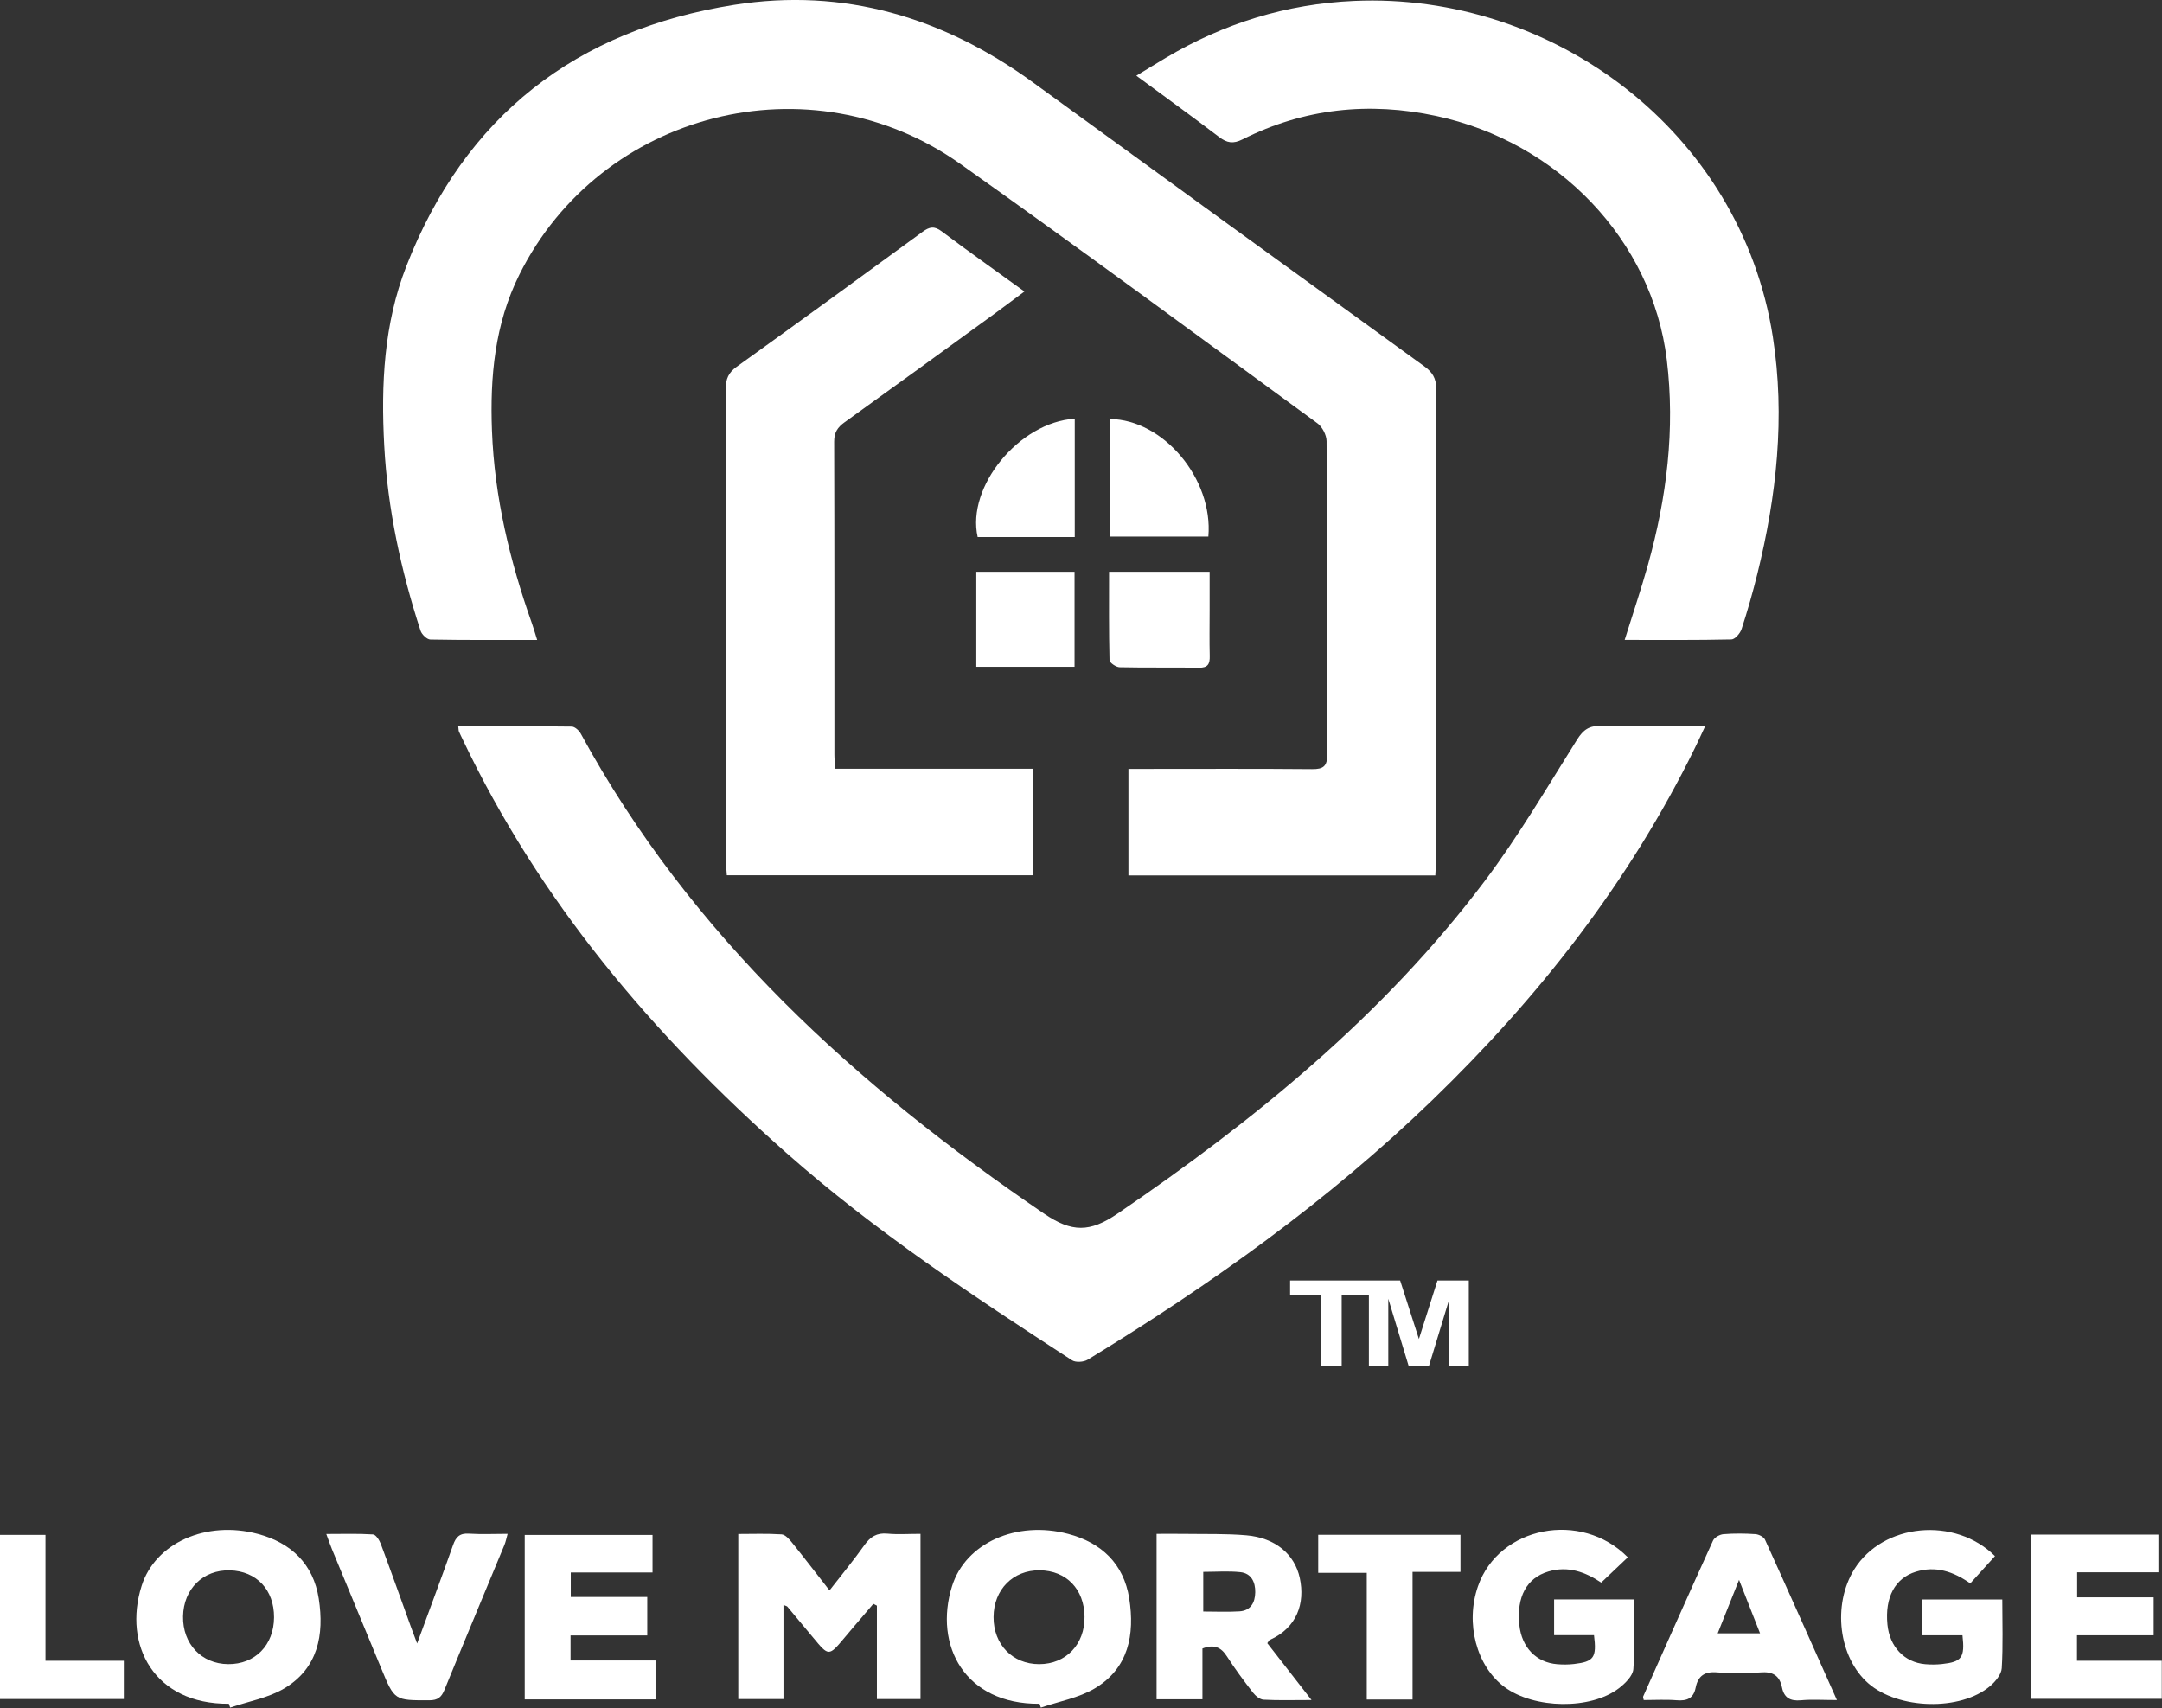 <svg xmlns="http://www.w3.org/2000/svg" xmlns:xlink="http://www.w3.org/1999/xlink" xmlns:serif="http://www.serif.com/" width="100%" height="100%" viewBox="0 0 3986 3149" xml:space="preserve" style="fill-rule:evenodd;clip-rule:evenodd;stroke-linejoin:round;stroke-miterlimit:2;"><rect x="0" y="0" width="3986" height="3149" fill="#333333" stroke="none"/>    <g transform="matrix(4.167,0,0,4.167,1636.06,3130.66)">        <path d="M0,-72.753C-4.691,-73.191 -7.555,-71.369 -10.195,-67.649C-14.908,-61.007 -20.114,-54.715 -25.612,-47.634C-31.406,-55.057 -36.737,-62.013 -42.238,-68.833C-43.452,-70.338 -45.204,-72.326 -46.815,-72.43C-53.25,-72.843 -59.727,-72.6 -65.981,-72.6L-65.981,0.426L-45.984,0.426L-45.984,-41.208C-44.953,-40.76 -44.481,-40.703 -44.256,-40.436C-40.428,-35.883 -36.624,-31.311 -32.828,-26.73C-25.933,-18.409 -25.938,-18.406 -18.965,-26.722C-17.515,-28.452 -16.064,-30.181 -14.599,-31.898C-11.809,-35.17 -9.009,-38.434 -6.212,-41.702C-5.69,-41.429 -5.166,-41.157 -4.644,-40.885L-4.644,0.438L14.647,0.438L14.647,-72.658C9.376,-72.658 4.652,-72.318 0,-72.753" style="fill:white;fill-rule:nonzero;"></path>    </g>    <g transform="matrix(4.167,0,0,4.167,420.545,2882.8)">        <path d="M0,44.463C-11.774,44.356 -20.141,35.487 -19.93,23.34C-19.719,11.187 -11.042,2.659 0.792,2.973C12.59,3.286 20.387,11.585 20.329,23.769C20.27,36.073 11.922,44.571 0,44.463M13.174,-13.143C-9.663,-19.228 -32.261,-9.17 -38.272,9.865C-46.533,36.027 -32.695,62.257 0.328,61.996C0.522,62.561 0.716,63.126 0.91,63.691C8.911,60.965 17.639,59.468 24.761,55.257C39.797,46.366 42.586,31.453 40.115,15.51C37.732,0.144 27.87,-9.228 13.174,-13.143" style="fill:white;fill-rule:nonzero;"></path>    </g>    <g transform="matrix(4.167,0,0,4.167,1916.02,2882.91)">        <path d="M0,44.442C-11.822,44.454 -20.277,35.735 -20.216,23.596C-20.155,11.442 -11.608,2.8 0.228,2.926C12.001,3.051 19.908,11.246 20.039,23.461C20.171,35.703 11.836,44.43 0,44.442M12.811,-13.186C-10.094,-19.222 -32.588,-9.148 -38.577,9.918C-46.799,36.098 -32.892,62.28 0.129,61.969C0.324,62.534 0.52,63.099 0.715,63.664C8.709,60.922 17.433,59.408 24.547,55.184C39.569,46.263 42.317,31.332 39.819,15.403C37.41,0.045 27.519,-9.31 12.811,-13.186" style="fill:white;fill-rule:nonzero;"></path>    </g>    <g transform="matrix(4.167,0,0,4.167,2285.22,2991.7)">        <path d="M0,-5.016C-5.216,-4.68 -10.471,-4.941 -16.036,-4.941L-16.036,-22.494C-10.43,-22.494 -4.964,-22.933 0.395,-22.364C5.223,-21.85 7.037,-17.979 6.967,-13.475C6.897,-8.947 5.006,-5.339 0,-5.016M13.397,7.618C25.505,2.202 29.055,-8.654 26.681,-19.747C24.423,-30.296 15.878,-37.546 3.054,-38.662C-5.906,-39.442 -14.96,-39.157 -23.972,-39.297C-28.168,-39.362 -32.365,-39.308 -36.688,-39.308L-36.688,33.877L-16.395,33.877L-16.395,11.41C-11.211,9.421 -8.133,10.874 -5.521,14.96C-1.994,20.477 1.947,25.745 5.957,30.928C7.073,32.371 9.016,33.975 10.659,34.066C17.157,34.426 23.687,34.214 31.873,34.214C24.629,24.902 18.412,16.911 12.298,9.052C12.9,8.246 13.073,7.763 13.397,7.618" style="fill:white;fill-rule:nonzero;"></path>    </g>    <g transform="matrix(4.167,0,0,4.167,2865.24,2987.62)">        <path d="M0,-9.318L0,6.499L17.654,6.499C18.906,16.413 17.612,18.219 8.792,19.252C6.363,19.536 3.865,19.535 1.423,19.343C-7.916,18.612 -14.348,11.896 -15.38,1.973C-16.675,-10.472 -12.116,-18.814 -2.57,-21.664C6.215,-24.287 13.87,-21.428 20.839,-16.773C24.963,-20.691 28.792,-24.328 32.616,-27.962C11.961,-48.883 -24.488,-41.634 -33.686,-15.139C-39.377,1.252 -34.343,20.286 -21.89,29.469C-8.786,39.131 16.163,39.565 28.687,29.967C31.446,27.852 34.828,24.513 35.063,21.514C35.856,11.368 35.365,1.122 35.365,-9.318L0,-9.318Z" style="fill:white;fill-rule:nonzero;"></path>    </g>    <g transform="matrix(4.167,0,0,4.167,3544.33,3001.67)">        <path d="M0,-12.663L0,3.173L17.706,3.173C18.827,13.09 17.437,14.95 8.568,15.904C6.134,16.166 3.635,16.167 1.195,15.955C-8.038,15.152 -14.534,8.239 -15.492,-1.62C-16.66,-13.648 -12.109,-22.114 -2.947,-24.935C5.845,-27.642 13.594,-25.095 21.16,-19.791C24.767,-23.772 28.328,-27.702 32.095,-31.858C14.407,-49.463 -17.51,-46.457 -30.179,-25.979C-39.919,-10.235 -37.081,12.888 -23.996,24.394C-10.769,36.027 16.861,36.8 29.977,25.617C32.305,23.631 34.918,20.482 35.087,17.729C35.7,7.735 35.329,-2.32 35.329,-12.663L0,-12.663Z" style="fill:white;fill-rule:nonzero;"></path>    </g>    <g transform="matrix(4.167,0,0,4.167,3829.22,2899.47)">        <path d="M0,38.968L0,27.702L33.933,27.702L33.933,10.912L0.068,10.912L0.068,-0.17L36.029,-0.17L36.029,-16.846L-20.503,-16.846L-20.503,55.814L37.53,55.814L37.53,38.968L0,38.968Z" style="fill:white;fill-rule:nonzero;"></path>    </g>    <g transform="matrix(4.167,0,0,4.167,1051.91,2947.85)">        <path d="M0,16.158L33.937,16.158L33.937,-0.856L0.099,-0.856L0.099,-11.699L36.27,-11.699L36.27,-28.302L-20.276,-28.302L-20.276,44.46L37.586,44.46L37.586,27.239L0,27.239L0,16.158Z" style="fill:white;fill-rule:nonzero;"></path>    </g>    <g transform="matrix(4.167,0,0,4.167,3166.85,2952.1)">        <path d="M0,14.217C3.067,6.535 5.95,-0.687 9.447,-9.448C12.846,-0.801 15.701,6.462 18.749,14.217L0,14.217ZM16.686,-29.682C11.989,-29.994 7.239,-30.045 2.552,-29.665C0.908,-29.532 -1.427,-28.229 -2.064,-26.83C-12.501,-3.909 -22.719,19.111 -32.957,42.122C-33.093,42.426 -32.858,42.895 -32.726,43.728C-27.912,43.728 -23.011,43.426 -18.165,43.816C-13.631,44.182 -10.699,43.057 -9.746,38.244C-8.72,33.063 -5.772,30.965 -0.195,31.481C6.11,32.064 12.545,32.027 18.857,31.49C24.316,31.027 27.381,32.837 28.452,38.153C29.381,42.763 32.147,44.262 36.815,43.829C41.684,43.378 46.626,43.728 52.744,43.728C41.879,19.381 31.504,-3.977 20.932,-27.246C20.37,-28.482 18.186,-29.582 16.686,-29.682" style="fill:white;fill-rule:nonzero;"></path>    </g>    <g transform="matrix(4.167,0,0,4.167,864.299,3134.33)">        <path d="M0,-73.628C-4.061,-73.891 -5.71,-72.139 -6.975,-68.553C-11.939,-54.486 -17.182,-40.518 -22.864,-25.037C-24.11,-28.361 -24.828,-30.22 -25.505,-32.095C-29.953,-44.411 -34.328,-56.754 -38.909,-69.02C-39.537,-70.701 -41.102,-73.198 -42.365,-73.28C-48.968,-73.709 -55.614,-73.48 -63.047,-73.48C-61.932,-70.475 -61.293,-68.574 -60.53,-66.725C-53.269,-49.127 -45.978,-31.542 -38.713,-13.947C-32.846,0.263 -32.857,0.122 -17.454,0.097C-13.72,0.091 -12.102,-1.248 -10.759,-4.54C-2.018,-25.955 6.93,-47.284 15.773,-68.658C16.355,-70.064 16.628,-71.598 17.177,-73.539C11.041,-73.539 5.5,-73.272 0,-73.628" style="fill:white;fill-rule:nonzero;"></path>    </g>    <g transform="matrix(4.167,0,0,4.167,2430.36,3063.21)">        <path d="M0,-39.224L21.48,-39.224L21.48,16.83L41.735,16.83L41.735,-39.647L62.936,-39.647L62.936,-56.054L0,-56.054L0,-39.224Z" style="fill:white;fill-rule:nonzero;"></path>    </g>    <g transform="matrix(4.167,0,0,4.167,83.854,3132.39)">        <path d="M0,-72.614L-20.125,-72.614L-20.125,0L34.663,0L34.663,-16.922L0,-16.922L0,-72.614Z" style="fill:white;fill-rule:nonzero;"></path>    </g>    <g transform="matrix(4.167,0,0,4.167,990.344,411.078)">        <path d="M0,184.483C-0.98,181.37 -1.58,179.232 -2.32,177.143C-12.108,149.529 -18.892,121.272 -19.999,91.884C-20.897,68.069 -18.773,44.747 -7.903,22.918C28.103,-49.392 120.93,-73.124 187.242,-26.123C240.334,11.506 292.675,50.197 345.201,88.618C347.383,90.213 349.256,93.851 349.271,96.548C349.517,142.749 349.369,188.952 349.557,235.153C349.579,240.403 347.844,241.689 342.856,241.645C318.217,241.423 293.575,241.545 268.934,241.545L261.602,241.545L261.602,288.669L397.382,288.669C397.491,286.205 397.657,284.187 397.658,282.168C397.671,212.557 397.618,142.946 397.781,73.336C397.792,68.589 396.012,65.947 392.366,63.31C334.647,21.56 276.978,-20.258 219.385,-62.18C179.785,-91.005 135.772,-104.186 87.178,-96.503C17.358,-85.464 -31.991,-47.38 -57.899,19.172C-67.829,44.679 -69.122,71.448 -67.665,98.51C-66.153,126.582 -60.265,153.757 -51.603,180.389C-51.063,182.05 -48.767,184.277 -47.251,184.306C-31.885,184.596 -16.512,184.483 0,184.483" style="fill:white;fill-rule:nonzero;"></path>    </g>    <g transform="matrix(4.167,0,0,4.167,2951.55,2511.74)">        <path d="M0,-281.598C-5.2,-281.722 -7.793,-279.928 -10.569,-275.506C-23.873,-254.32 -36.581,-232.613 -51.619,-212.69C-96.308,-153.48 -152.968,-107.315 -213.909,-65.779C-226.116,-57.459 -234.093,-57.444 -246.351,-65.793C-329.51,-122.43 -402.532,-188.553 -451.373,-278.205C-452.129,-279.593 -453.995,-281.278 -455.362,-281.295C-471.946,-281.508 -488.533,-281.433 -505.57,-281.433C-505.392,-279.955 -505.432,-279.521 -505.281,-279.17C-504.796,-278.039 -504.239,-276.939 -503.711,-275.826C-469.674,-204.079 -419.499,-144.981 -360.483,-92.754C-321.278,-58.059 -277.749,-29.349 -234.009,-0.93C-232.387,0.124 -228.846,-0.11 -227.08,-1.187C-172.599,-34.416 -120.885,-71.327 -74.839,-115.793C-27.484,-161.523 12.598,-212.635 41.661,-271.986C43.05,-274.823 44.356,-277.7 46.131,-281.472C29.897,-281.472 14.941,-281.241 0,-281.598" style="fill:white;fill-rule:nonzero;"></path>    </g>    <g transform="matrix(4.167,0,0,4.167,3268.56,544.826)">        <path d="M0,18.316C-14.215,-72.835 -97.601,-134.198 -185.244,-130.337C-215.217,-129.017 -242.921,-120.424 -268.633,-105.135C-272.736,-102.695 -276.797,-100.187 -281.634,-97.251C-268.73,-87.74 -256.769,-79.106 -245.042,-70.166C-241.533,-67.492 -238.789,-66.998 -234.627,-69.095C-207.355,-82.83 -178.612,-85.79 -148.924,-79.439C-95.136,-67.931 -53.388,-24.611 -46.926,28.419C-43.177,59.188 -46.946,89.412 -55.249,119.117C-58.274,129.941 -61.892,140.601 -65.564,152.376C-49.062,152.376 -33.693,152.514 -18.334,152.167C-16.755,152.132 -14.451,149.462 -13.835,147.574C-11.231,139.579 -8.92,131.471 -6.896,123.307C1.674,88.731 5.513,53.665 0,18.316" style="fill:white;fill-rule:nonzero;"></path>    </g>    <g transform="matrix(4.167,0,0,4.167,1557.1,1251.44)">        <path d="M0,-113.488C22.175,-129.406 44.245,-145.471 66.334,-161.51C70.568,-164.584 74.737,-167.746 79.581,-171.347C66.824,-180.577 54.784,-189.083 43.008,-197.939C39.71,-200.418 37.587,-200.007 34.475,-197.728C7.157,-177.717 -20.237,-157.807 -47.745,-138.059C-51.347,-135.473 -52.577,-132.666 -52.57,-128.342C-52.455,-58.751 -52.492,10.841 -52.472,80.433C-52.471,82.6 -52.226,84.766 -52.095,86.93L83.326,86.93L83.326,39.8L-4.135,39.8C-4.291,37.229 -4.497,35.419 -4.498,33.609C-4.516,-12.58 -4.457,-58.77 -4.607,-104.959C-4.62,-108.992 -3.1,-111.263 0,-113.488" style="fill:white;fill-rule:nonzero;"></path>    </g>    <g transform="matrix(4.167,0,0,4.167,2045.58,1068.3)">        <path d="M0,35.726C0.028,36.85 2.89,38.81 4.471,38.846C16.163,39.112 27.866,38.866 39.561,39.057C43.51,39.121 44.428,37.411 44.338,33.892C44.164,27.124 44.291,20.349 44.292,13.576C44.293,7.948 44.292,2.319 44.292,-3.395L-0.203,-3.395C-0.203,9.951 -0.319,22.844 0,35.726" style="fill:white;fill-rule:nonzero;"></path>    </g>    <g transform="matrix(-4.167,0,0,4.167,3870.77,-1368.2)">        <rect x="453.487" y="581.313" width="43.469" height="42.048" style="fill:white;"></rect>    </g>    <g transform="matrix(4.167,0,0,4.167,2046.09,989.284)">        <path d="M0,-52.035L0,0L43.612,0C45.788,-25.568 23.704,-51.792 0,-52.035" style="fill:white;fill-rule:nonzero;"></path>    </g>    <g transform="matrix(4.167,0,0,4.167,1981.49,990.118)">        <path d="M0,-52.355C-24.579,-50.878 -48.008,-22.266 -42.963,0L0,0L0,-52.355Z" style="fill:white;fill-rule:nonzero;"></path>    </g>    <g transform="matrix(1,0,0,0.829,1798.71,847.321)">        <path d="M782.687,1825.64L817.292,1955.73L851.507,1825.64L909.269,1825.64L909.269,2016.36L873.493,2016.36L873.493,1866.23L835.635,2016.36L798.558,2016.36L760.831,1866.23L760.831,2016.36L725.055,2016.36L725.055,1857.9L674.906,1857.9L674.906,2016.36L636.398,2016.36L636.398,1857.9L579.807,1857.9L579.807,1825.64L782.687,1825.64Z" style="fill:white;fill-rule:nonzero;"></path>    </g></svg>